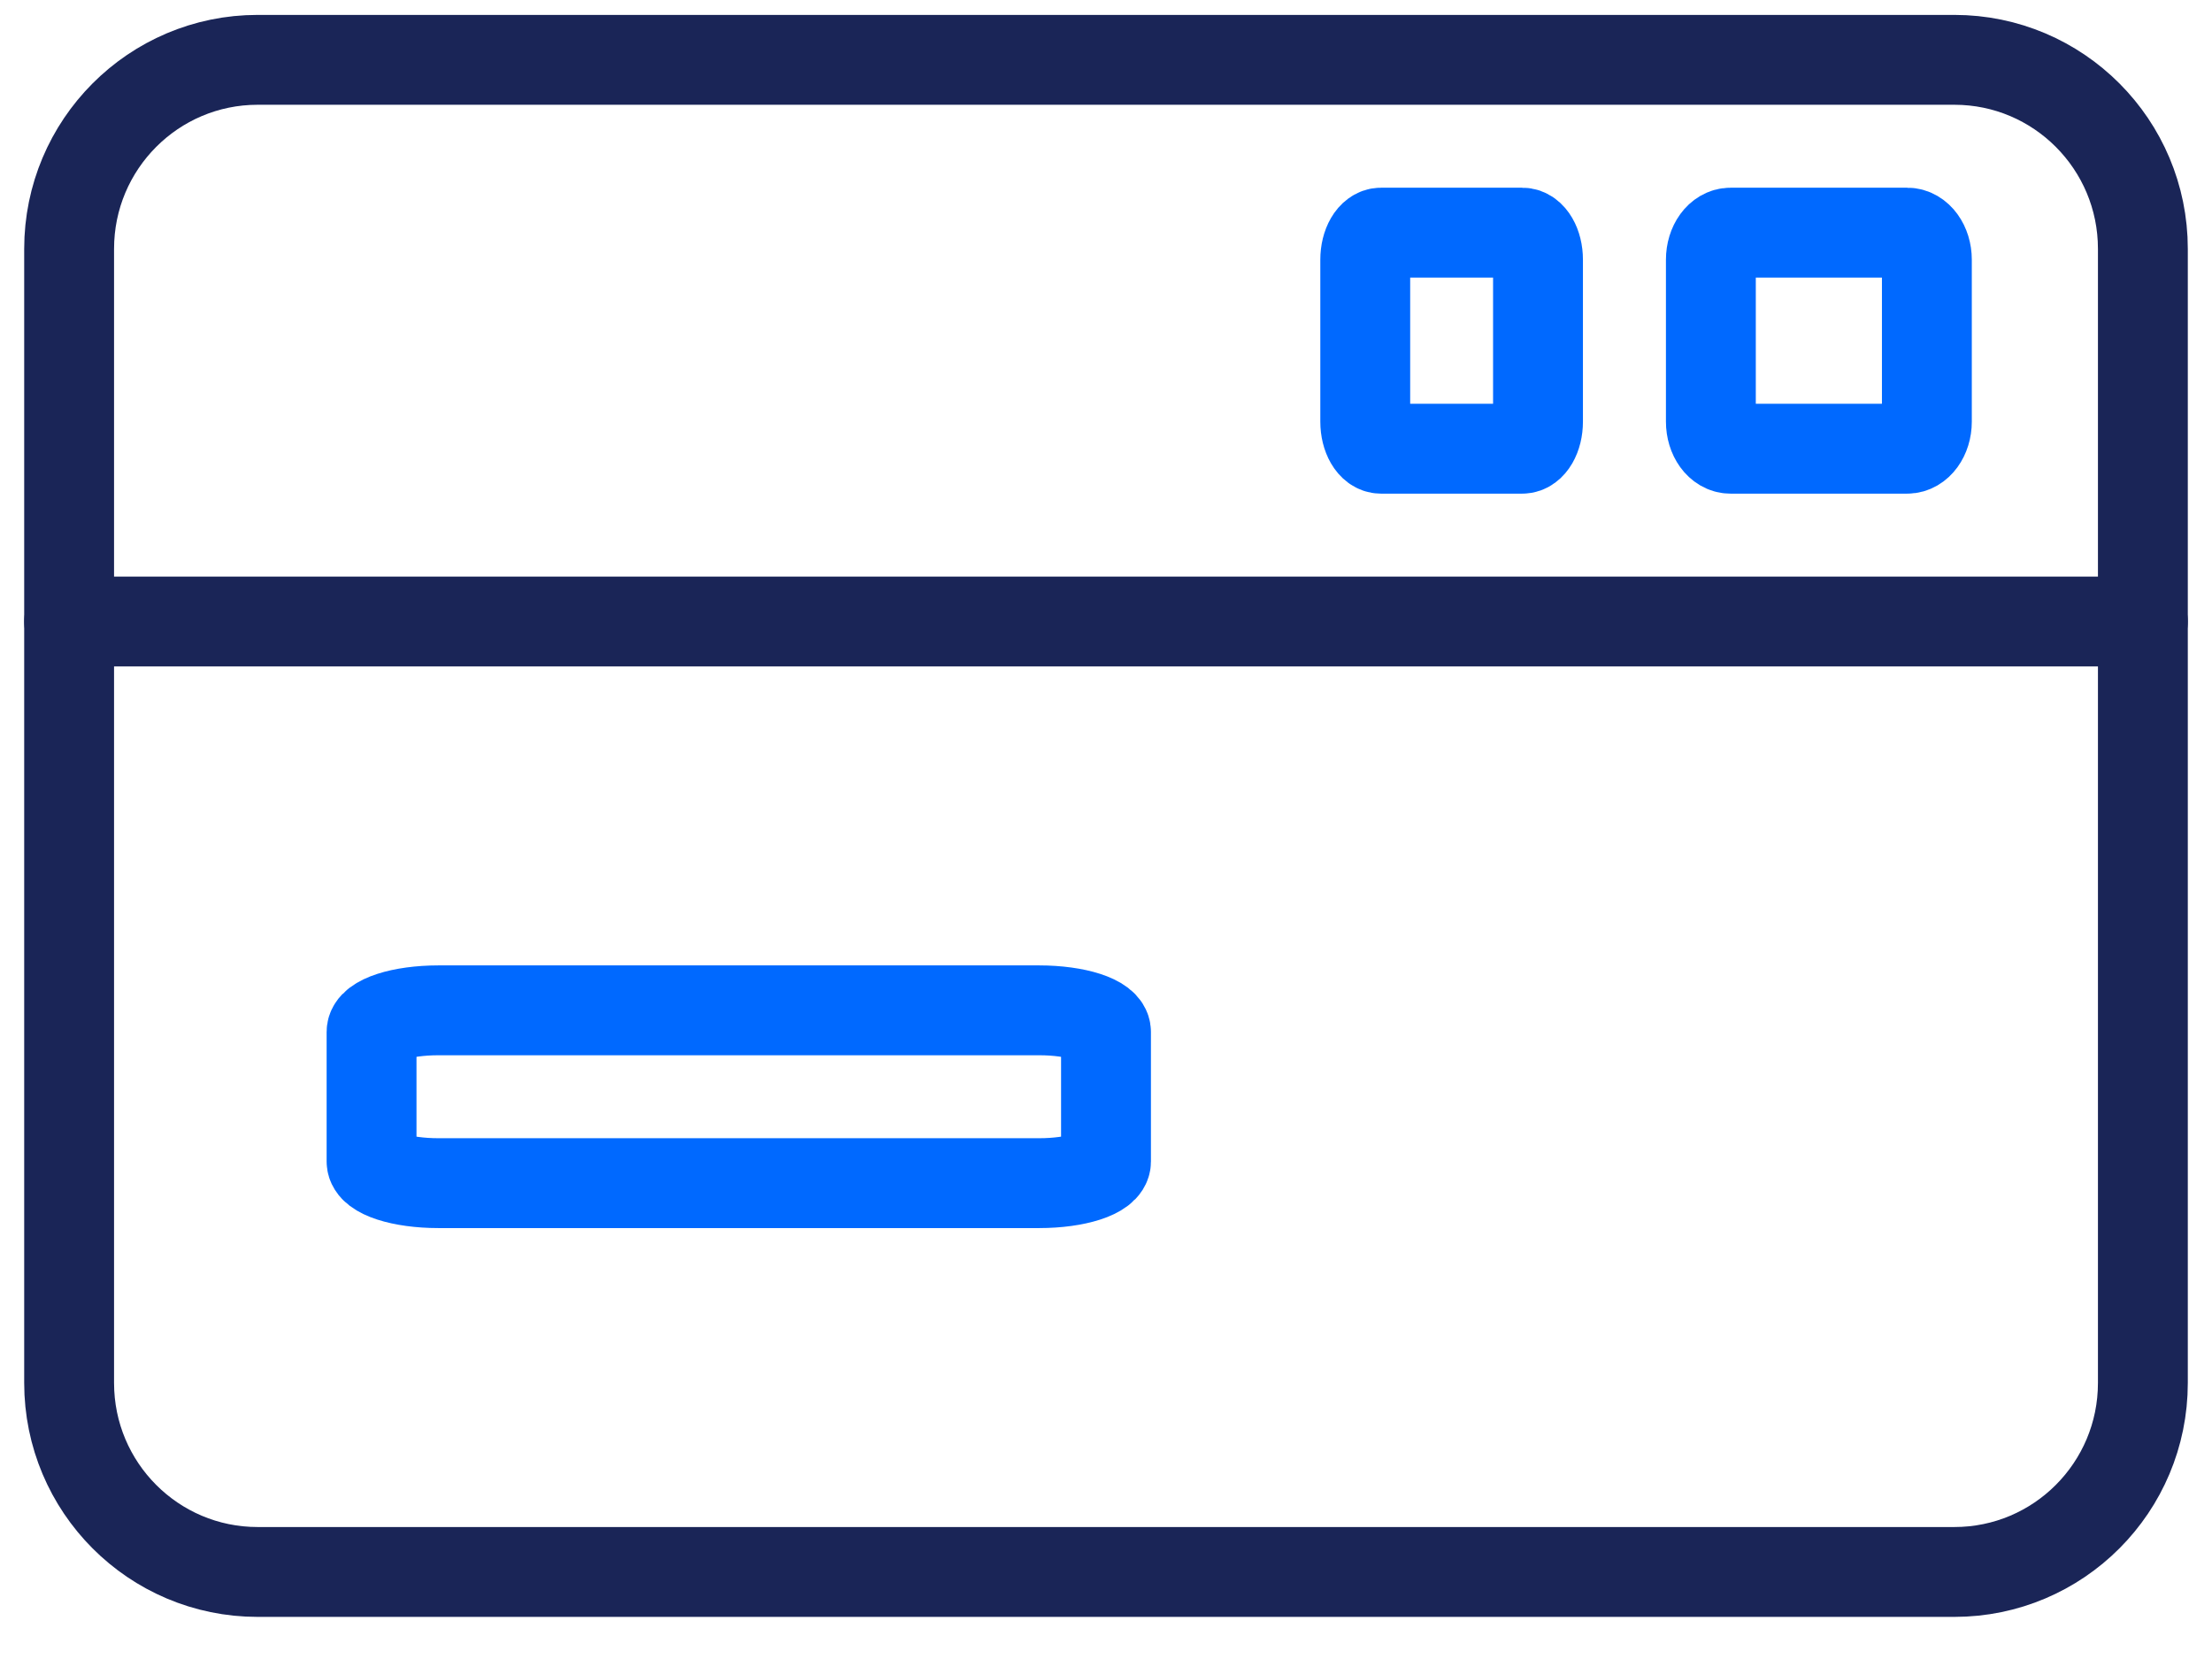 <svg width="40" height="30" viewBox="0 0 40 30" fill="none" xmlns="http://www.w3.org/2000/svg">
<path d="M35.341 1.082H4.659C2.776 1.082 1.25 2.613 1.25 4.5V25.008C1.25 26.896 2.776 28.426 4.659 28.426H35.341C37.224 28.426 38.75 26.896 38.75 25.008V4.5C38.75 2.613 37.224 1.082 35.341 1.082Z" stroke="#1A2557" stroke-width="1.625" stroke-linecap="round" stroke-linejoin="round"/>
<path d="M18.793 18.27H7.926C7.259 18.27 6.719 18.445 6.719 18.66V21.004C6.719 21.22 7.259 21.395 7.926 21.395H18.793C19.459 21.395 20 21.22 20 21.004V18.66C20 18.445 19.459 18.27 18.793 18.27Z" stroke="#0069FF" stroke-width="1.625" stroke-linecap="round" stroke-linejoin="round"/>
<path d="M34.489 4.207H31.293C31.096 4.207 30.938 4.426 30.938 4.696V7.625C30.938 7.895 31.096 8.114 31.293 8.114H34.489C34.685 8.114 34.844 7.895 34.844 7.625V4.696C34.844 4.426 34.685 4.207 34.489 4.207Z" stroke="#0069FF" stroke-width="1.625" stroke-linecap="round" stroke-linejoin="round"/>
<path d="M27.528 4.207H24.972C24.815 4.207 24.688 4.426 24.688 4.696V7.625C24.688 7.895 24.815 8.114 24.972 8.114H27.528C27.685 8.114 27.812 7.895 27.812 7.625V4.696C27.812 4.426 27.685 4.207 27.528 4.207Z" stroke="#0069FF" stroke-width="1.625" stroke-linecap="round" stroke-linejoin="round"/>
<path d="M1.25 11.239H38.75" stroke="#1A2557" stroke-width="1.625" stroke-linecap="round" stroke-linejoin="round"/>
</svg>
